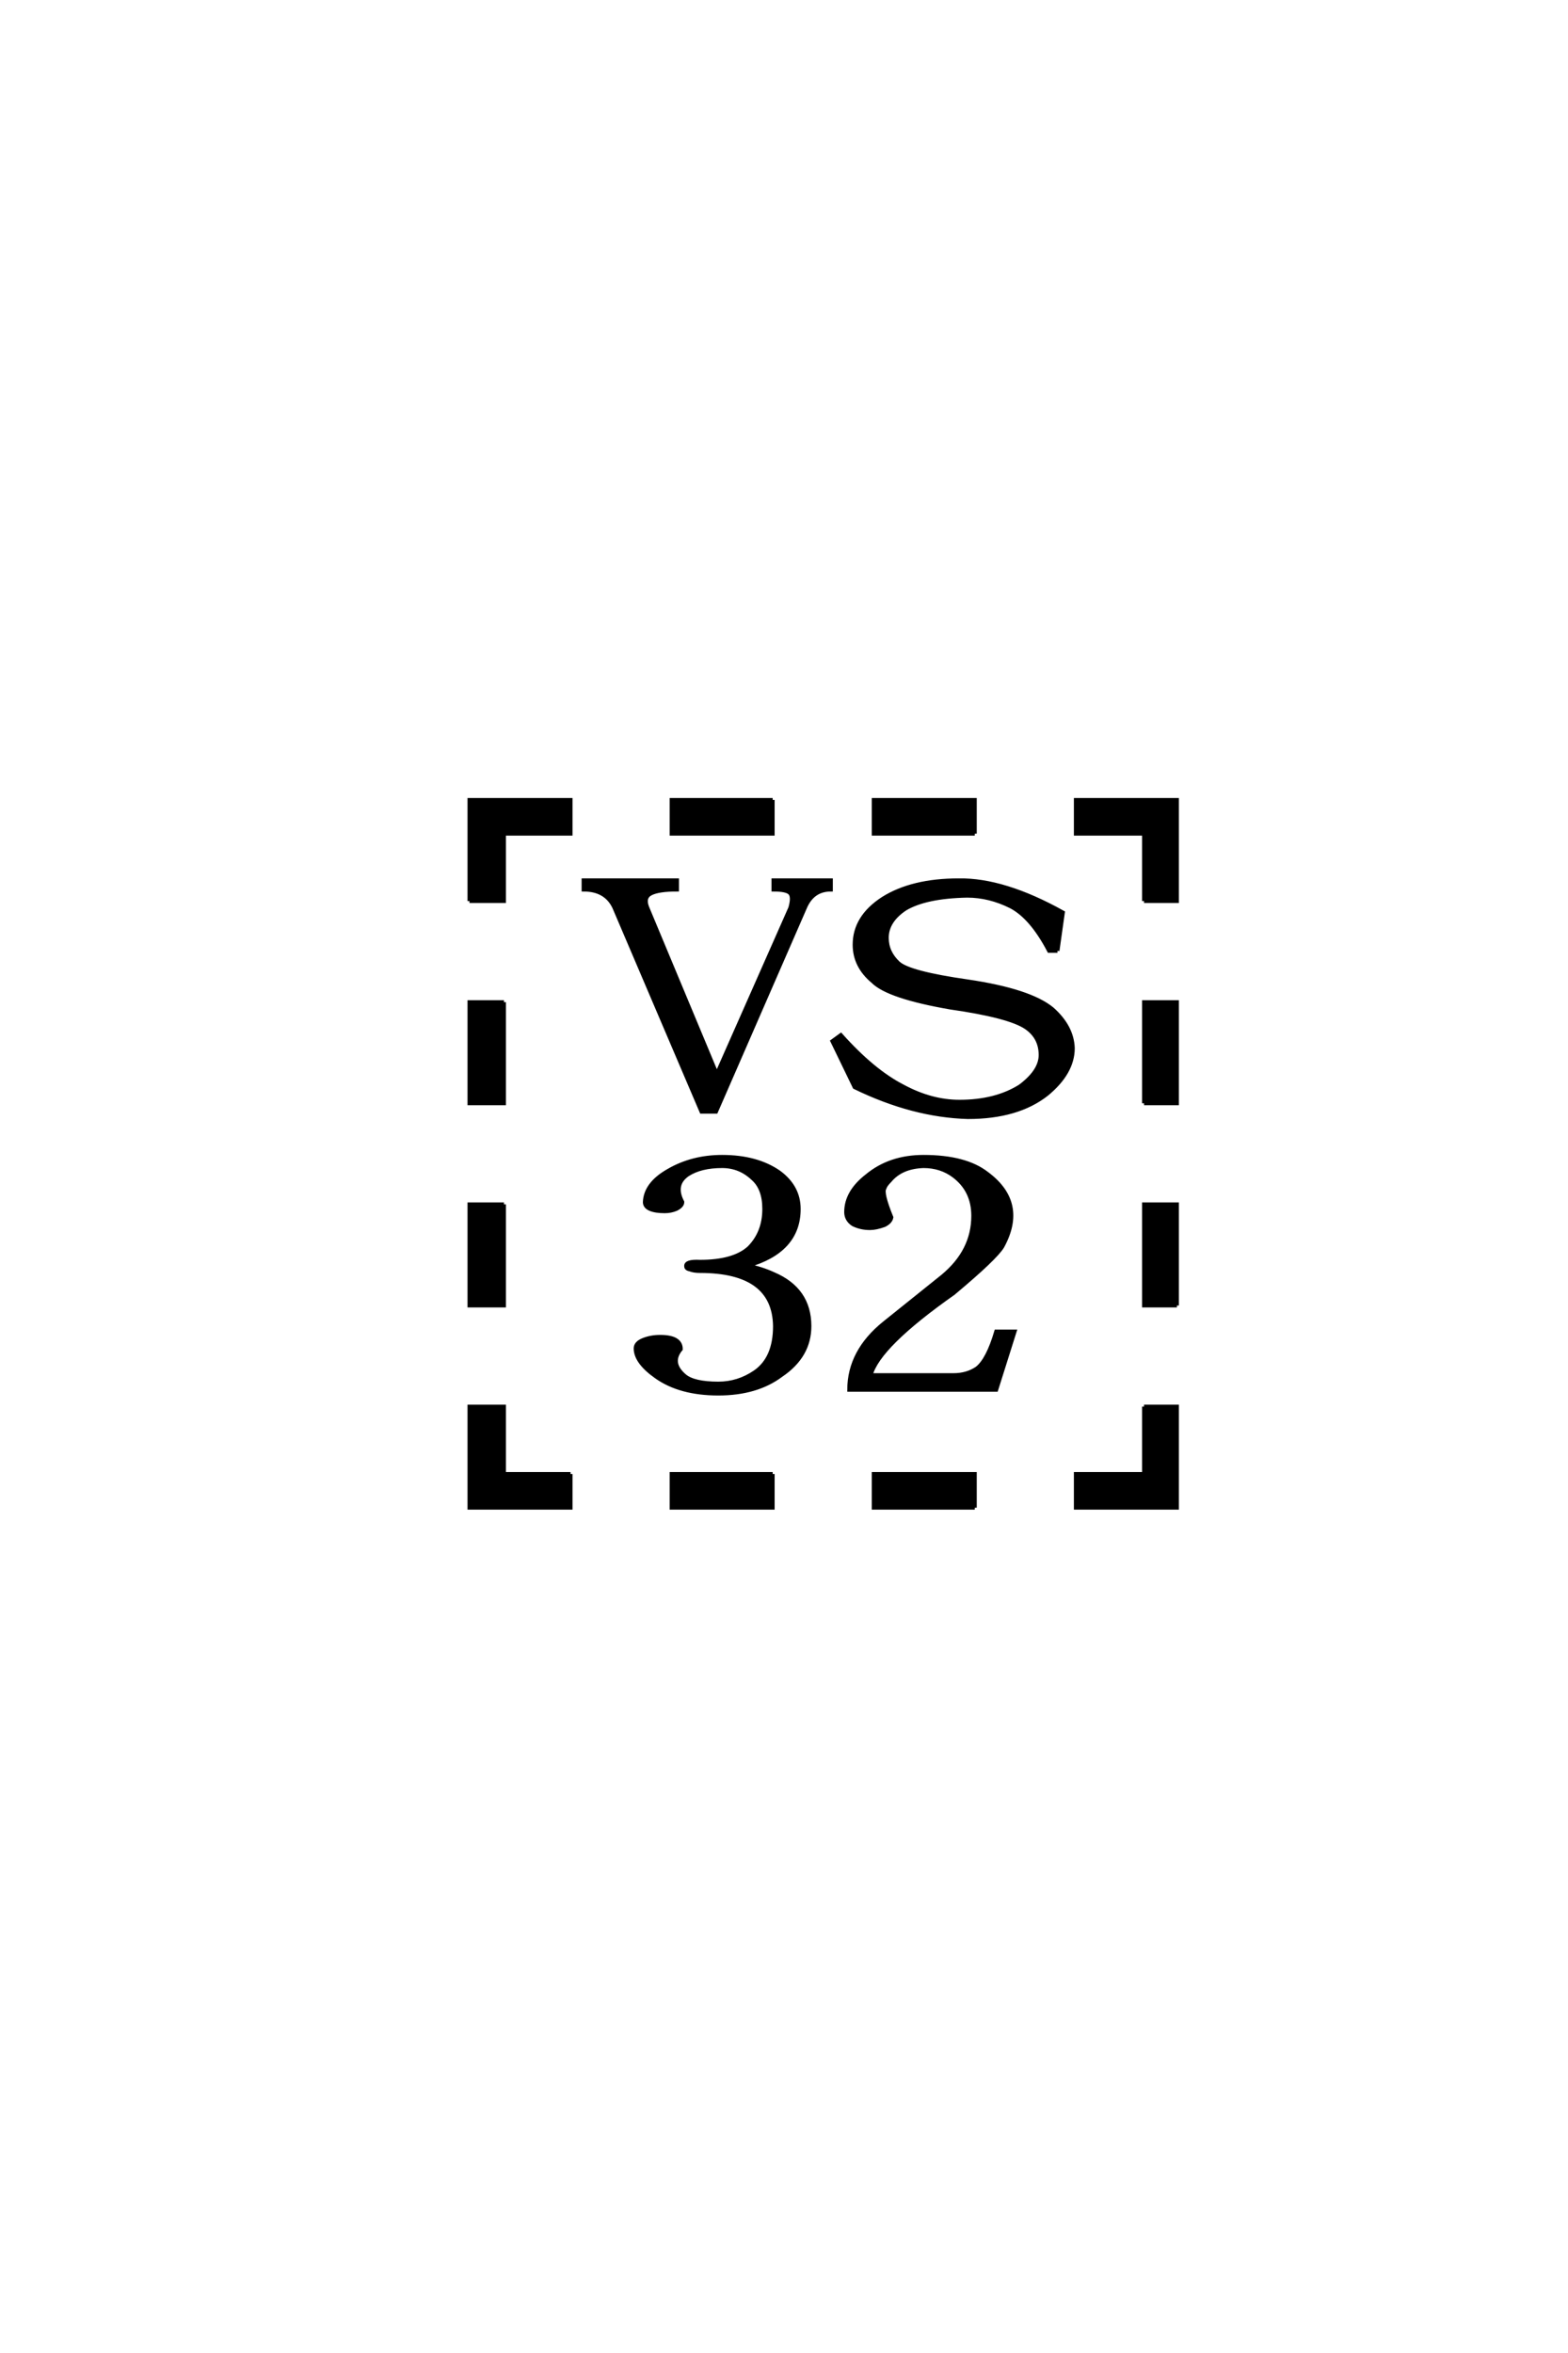 <?xml version='1.0' encoding='UTF-8'?>
<!DOCTYPE svg PUBLIC "-//W3C//DTD SVG 1.0//EN"
    "http://www.w3.org/TR/2001/REC-SVG-20010904/DTD/svg10.dtd">

<svg xmlns='http://www.w3.org/2000/svg' version='1.0'
     width='40.0' height='60.0'>

 <g transform='scale(0.1 -0.1) translate(110.0 -370.0)'>
  <path d='M115.625 32.625
Q123.438 38.875 130.469 44.531
Q138.281 50.984 138.281 59.969
Q138.281 66.406 133.406 70.125
Q130.078 72.656 125.594 72.656
Q119.922 72.469 117 68.953
Q115.828 67.781 115.625 67
Q114.844 65.828 117.391 59.578
Q117.188 58.406 115.625 57.625
Q113.484 56.844 111.922 56.844
Q109.578 56.844 107.625 57.812
Q105.859 58.984 105.859 60.938
Q105.859 66.016 111.141 70.125
Q117 75 125.594 75
Q136.328 75 141.797 70.703
Q151.766 63.281 145.703 52.156
Q143.953 49.219 133.203 40.234
Q114.062 26.766 112.109 19.344
L133.203 19.344
Q136.719 19.344 139.266 21.094
Q142 23.25 144.141 30.469
L148.828 30.469
L144.141 15.625
L106.641 15.625
Q106.641 25.391 115.625 32.625
Q106.641 25.391 115.625 32.625
M138.672 157.422
L112.891 157.422
L112.891 166.016
L138.672 166.016
L138.672 157.422
L138.672 157.422
M18.562 62.891
L18.562 37.109
L9.766 37.109
L9.766 62.891
L18.562 62.891
L18.562 62.891
M9.766 140.234
L9.766 166.016
L35.547 166.016
L35.547 157.422
L18.562 157.422
L18.562 140.234
L9.766 140.234
L9.766 140.234
M18.562 114.453
L18.562 88.672
L9.766 88.672
L9.766 114.453
L18.562 114.453
L18.562 114.453
M87.109 -5.859
L87.109 -14.453
L61.328 -14.453
L61.328 -5.859
L87.109 -5.859
L87.109 -5.859
M138.672 -14.453
L112.891 -14.453
L112.891 -5.859
L138.672 -5.859
L138.672 -14.453
L138.672 -14.453
M181.844 88.672
L181.844 114.453
L190.234 114.453
L190.234 88.672
L181.844 88.672
L181.844 88.672
M190.234 37.109
L181.844 37.109
L181.844 62.891
L190.234 62.891
L190.234 37.109
L190.234 37.109
M181.844 140.234
L181.844 157.422
L164.453 157.422
L164.453 166.016
L190.234 166.016
L190.234 140.234
L181.844 140.234
L181.844 140.234
M181.844 11.328
L190.234 11.328
L190.234 -14.453
L164.453 -14.453
L164.453 -5.859
L181.844 -5.859
L181.844 11.328
L181.844 11.328
M35.547 -5.859
L35.547 -14.453
L9.766 -14.453
L9.766 11.328
L18.562 11.328
L18.562 -5.859
L35.547 -5.859
L35.547 -5.859
M87.109 166.016
L87.109 157.422
L61.328 157.422
L61.328 166.016
L87.109 166.016
L87.109 166.016
M46.688 138.672
Q44.531 143.172 38.875 143.172
L38.875 145.516
L62.703 145.516
L62.703 143.172
Q58.016 143.172 56.062 142.188
Q54.109 141.219 55.078 138.672
L72.859 96.094
L91.609 138.484
Q92.391 141.219 91.609 142.188
Q90.828 143.172 87.312 143.172
L87.312 145.516
L101.953 145.516
L101.953 143.172
Q97.266 143.172 95.312 138.484
L72.656 86.531
L68.953 86.531
L46.688 138.672
L46.688 138.672
M159.766 127.547
L157.625 127.547
Q153.125 136.141 147.859 138.875
Q142.391 141.609 136.719 141.609
Q126.172 141.406 120.906 138.281
Q116.219 135.156 116.219 130.859
Q116.219 127.156 119.141 124.422
Q121.875 121.875 136.922 119.734
Q152.734 117.391 158.406 112.703
Q163.484 108.203 163.672 102.734
Q163.672 96.484 157.031 91.016
Q149.609 85.156 136.922 85.156
Q122.859 85.547 108.016 92.781
L102.344 104.5
L104.5 106.062
Q112.703 96.875 120.312 92.969
Q127.547 89.062 134.766 89.062
Q143.953 89.062 150.203 92.969
Q155.469 96.875 155.469 100.984
Q155.469 105.469 151.766 108.016
Q147.469 110.938 132.422 113.094
Q116.609 115.828 112.703 119.734
Q108.016 123.641 108.016 129.109
Q108.016 136.141 115.234 140.828
Q122.656 145.516 134.578 145.516
Q146.094 145.703 161.141 137.312
L159.766 127.547
L159.766 127.547
M96.484 31.844
Q96.484 24.219 89.266 19.344
Q83.016 14.656 73.25 14.656
Q63.484 14.656 57.422 18.953
Q52.156 22.656 52.156 26.172
Q52.156 27.547 54.109 28.328
Q56.062 29.109 58.406 29.109
Q63.672 29.109 63.672 25.984
Q60.75 22.469 64.656 19.141
Q67 17.188 73.25 17.188
Q78.328 17.188 82.625 20.125
Q87.703 23.641 87.703 31.844
Q87.5 45.906 68.562 45.906
Q67 45.906 66.016 46.297
Q65.047 46.484 65.047 47.078
Q64.844 48.438 68.562 48.25
Q77.156 48.25 81.062 51.766
Q84.969 55.672 84.969 61.719
Q84.969 67 82.031 69.531
Q78.719 72.656 74.219 72.656
Q68.75 72.656 65.438 70.516
Q61.719 67.969 64.062 63.484
Q64.062 62.5 62.5 61.719
Q61.141 61.141 59.578 61.141
Q57.234 61.141 55.859 61.719
Q54.5 62.312 54.5 63.484
Q54.688 68.172 60.547 71.484
Q66.609 75 74.219 75
Q83.016 75 88.672 71.094
Q93.75 67.391 93.75 61.719
Q93.75 50.984 80.672 47.266
Q84.375 46.484 87.312 45.125
Q96.484 41.219 96.484 31.844
'
        style='fill: #000000; stroke: #000000'/>

 </g>
</svg>
